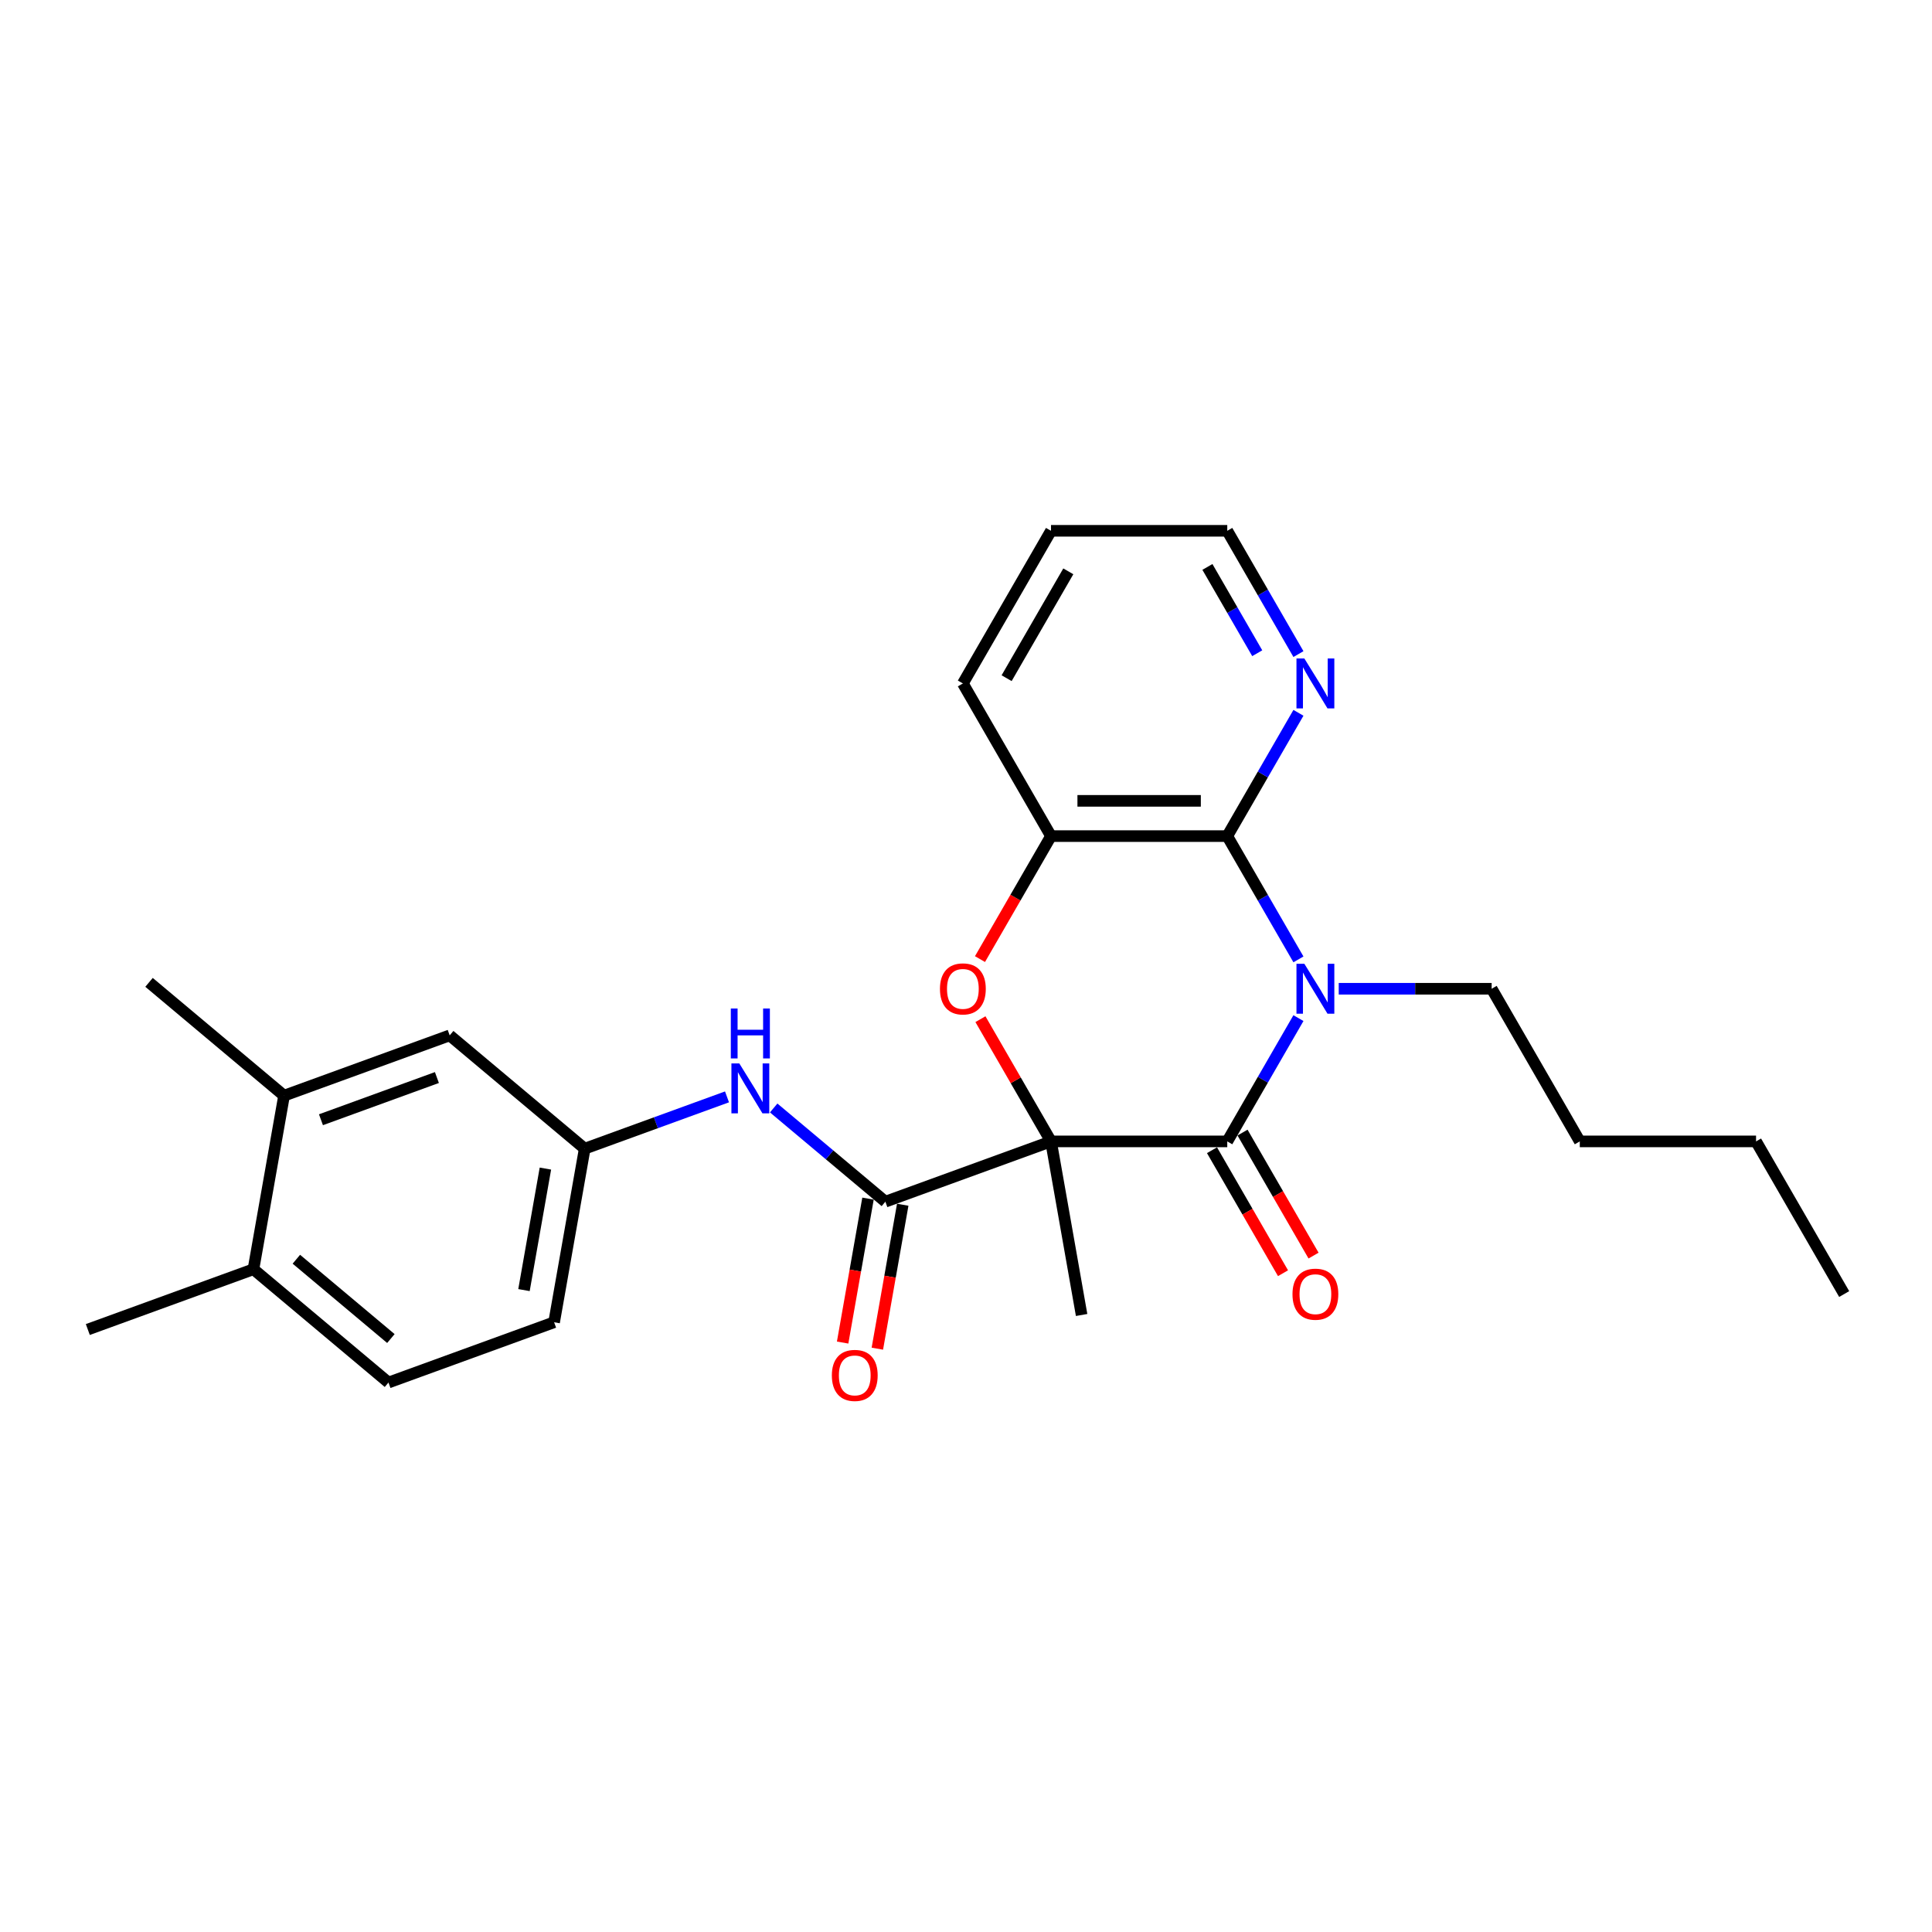 <?xml version='1.0' encoding='iso-8859-1'?>
<svg version='1.1' baseProfile='full'
              xmlns='http://www.w3.org/2000/svg'
                      xmlns:rdkit='http://www.rdkit.org/xml'
                      xmlns:xlink='http://www.w3.org/1999/xlink'
                  xml:space='preserve'
width='1000px' height='1000px' viewBox='0 0 1000 1000'>
<!-- END OF HEADER -->
<rect style='opacity:1.0;fill:#FFFFFF;stroke:none' width='1000' height='1000' x='0' y='0'> </rect>
<path class='bond-1' d='M 543.997,590.786 L 635.23,590.786' style='fill:none;fill-rule:evenodd;stroke:#000000;stroke-width:6px;stroke-linecap:butt;stroke-linejoin:miter;stroke-opacity:1' />
<path class='bond-2' d='M 543.997,590.786 L 525.735,559.154' style='fill:none;fill-rule:evenodd;stroke:#000000;stroke-width:6px;stroke-linecap:butt;stroke-linejoin:miter;stroke-opacity:1' />
<path class='bond-2' d='M 525.735,559.154 L 507.472,527.523' style='fill:none;fill-rule:evenodd;stroke:#FF0000;stroke-width:6px;stroke-linecap:butt;stroke-linejoin:miter;stroke-opacity:1' />
<path class='bond-4' d='M 543.997,590.786 L 458.267,621.989' style='fill:none;fill-rule:evenodd;stroke:#000000;stroke-width:6px;stroke-linecap:butt;stroke-linejoin:miter;stroke-opacity:1' />
<path class='bond-16' d='M 543.997,590.786 L 559.84,680.633' style='fill:none;fill-rule:evenodd;stroke:#000000;stroke-width:6px;stroke-linecap:butt;stroke-linejoin:miter;stroke-opacity:1' />
<path class='bond-0' d='M 672.071,526.975 L 653.651,558.88' style='fill:none;fill-rule:evenodd;stroke:#0000FF;stroke-width:6px;stroke-linecap:butt;stroke-linejoin:miter;stroke-opacity:1' />
<path class='bond-0' d='M 653.651,558.88 L 635.23,590.786' style='fill:none;fill-rule:evenodd;stroke:#000000;stroke-width:6px;stroke-linecap:butt;stroke-linejoin:miter;stroke-opacity:1' />
<path class='bond-14' d='M 692.926,511.776 L 732.503,511.776' style='fill:none;fill-rule:evenodd;stroke:#0000FF;stroke-width:6px;stroke-linecap:butt;stroke-linejoin:miter;stroke-opacity:1' />
<path class='bond-14' d='M 732.503,511.776 L 772.08,511.776' style='fill:none;fill-rule:evenodd;stroke:#000000;stroke-width:6px;stroke-linecap:butt;stroke-linejoin:miter;stroke-opacity:1' />
<path class='bond-26' d='M 672.071,496.576 L 653.651,464.671' style='fill:none;fill-rule:evenodd;stroke:#0000FF;stroke-width:6px;stroke-linecap:butt;stroke-linejoin:miter;stroke-opacity:1' />
<path class='bond-26' d='M 653.651,464.671 L 635.23,432.766' style='fill:none;fill-rule:evenodd;stroke:#000000;stroke-width:6px;stroke-linecap:butt;stroke-linejoin:miter;stroke-opacity:1' />
<path class='bond-8' d='M 627.329,595.347 L 645.708,627.18' style='fill:none;fill-rule:evenodd;stroke:#000000;stroke-width:6px;stroke-linecap:butt;stroke-linejoin:miter;stroke-opacity:1' />
<path class='bond-8' d='M 645.708,627.18 L 664.086,659.012' style='fill:none;fill-rule:evenodd;stroke:#FF0000;stroke-width:6px;stroke-linecap:butt;stroke-linejoin:miter;stroke-opacity:1' />
<path class='bond-8' d='M 643.131,586.224 L 661.51,618.056' style='fill:none;fill-rule:evenodd;stroke:#000000;stroke-width:6px;stroke-linecap:butt;stroke-linejoin:miter;stroke-opacity:1' />
<path class='bond-8' d='M 661.51,618.056 L 679.888,649.889' style='fill:none;fill-rule:evenodd;stroke:#FF0000;stroke-width:6px;stroke-linecap:butt;stroke-linejoin:miter;stroke-opacity:1' />
<path class='bond-5' d='M 507.241,496.43 L 525.619,464.598' style='fill:none;fill-rule:evenodd;stroke:#FF0000;stroke-width:6px;stroke-linecap:butt;stroke-linejoin:miter;stroke-opacity:1' />
<path class='bond-5' d='M 525.619,464.598 L 543.997,432.766' style='fill:none;fill-rule:evenodd;stroke:#000000;stroke-width:6px;stroke-linecap:butt;stroke-linejoin:miter;stroke-opacity:1' />
<path class='bond-3' d='M 635.23,432.766 L 543.997,432.766' style='fill:none;fill-rule:evenodd;stroke:#000000;stroke-width:6px;stroke-linecap:butt;stroke-linejoin:miter;stroke-opacity:1' />
<path class='bond-3' d='M 621.545,414.519 L 557.682,414.519' style='fill:none;fill-rule:evenodd;stroke:#000000;stroke-width:6px;stroke-linecap:butt;stroke-linejoin:miter;stroke-opacity:1' />
<path class='bond-7' d='M 635.23,432.766 L 653.651,400.86' style='fill:none;fill-rule:evenodd;stroke:#000000;stroke-width:6px;stroke-linecap:butt;stroke-linejoin:miter;stroke-opacity:1' />
<path class='bond-7' d='M 653.651,400.86 L 672.071,368.955' style='fill:none;fill-rule:evenodd;stroke:#0000FF;stroke-width:6px;stroke-linecap:butt;stroke-linejoin:miter;stroke-opacity:1' />
<path class='bond-6' d='M 458.267,621.989 L 429.362,597.735' style='fill:none;fill-rule:evenodd;stroke:#000000;stroke-width:6px;stroke-linecap:butt;stroke-linejoin:miter;stroke-opacity:1' />
<path class='bond-6' d='M 429.362,597.735 L 400.457,573.482' style='fill:none;fill-rule:evenodd;stroke:#0000FF;stroke-width:6px;stroke-linecap:butt;stroke-linejoin:miter;stroke-opacity:1' />
<path class='bond-11' d='M 449.282,620.405 L 442.714,657.656' style='fill:none;fill-rule:evenodd;stroke:#000000;stroke-width:6px;stroke-linecap:butt;stroke-linejoin:miter;stroke-opacity:1' />
<path class='bond-11' d='M 442.714,657.656 L 436.145,694.906' style='fill:none;fill-rule:evenodd;stroke:#FF0000;stroke-width:6px;stroke-linecap:butt;stroke-linejoin:miter;stroke-opacity:1' />
<path class='bond-11' d='M 467.251,623.573 L 460.683,660.824' style='fill:none;fill-rule:evenodd;stroke:#000000;stroke-width:6px;stroke-linecap:butt;stroke-linejoin:miter;stroke-opacity:1' />
<path class='bond-11' d='M 460.683,660.824 L 454.115,698.075' style='fill:none;fill-rule:evenodd;stroke:#FF0000;stroke-width:6px;stroke-linecap:butt;stroke-linejoin:miter;stroke-opacity:1' />
<path class='bond-18' d='M 543.997,432.766 L 498.381,353.756' style='fill:none;fill-rule:evenodd;stroke:#000000;stroke-width:6px;stroke-linecap:butt;stroke-linejoin:miter;stroke-opacity:1' />
<path class='bond-10' d='M 376.299,567.742 L 339.473,581.146' style='fill:none;fill-rule:evenodd;stroke:#0000FF;stroke-width:6px;stroke-linecap:butt;stroke-linejoin:miter;stroke-opacity:1' />
<path class='bond-10' d='M 339.473,581.146 L 302.647,594.549' style='fill:none;fill-rule:evenodd;stroke:#000000;stroke-width:6px;stroke-linecap:butt;stroke-linejoin:miter;stroke-opacity:1' />
<path class='bond-27' d='M 672.071,338.556 L 653.651,306.651' style='fill:none;fill-rule:evenodd;stroke:#0000FF;stroke-width:6px;stroke-linecap:butt;stroke-linejoin:miter;stroke-opacity:1' />
<path class='bond-27' d='M 653.651,306.651 L 635.23,274.746' style='fill:none;fill-rule:evenodd;stroke:#000000;stroke-width:6px;stroke-linecap:butt;stroke-linejoin:miter;stroke-opacity:1' />
<path class='bond-27' d='M 650.743,338.108 L 637.849,315.774' style='fill:none;fill-rule:evenodd;stroke:#0000FF;stroke-width:6px;stroke-linecap:butt;stroke-linejoin:miter;stroke-opacity:1' />
<path class='bond-27' d='M 637.849,315.774 L 624.954,293.441' style='fill:none;fill-rule:evenodd;stroke:#000000;stroke-width:6px;stroke-linecap:butt;stroke-linejoin:miter;stroke-opacity:1' />
<path class='bond-9' d='M 147.028,567.109 L 232.759,535.906' style='fill:none;fill-rule:evenodd;stroke:#000000;stroke-width:6px;stroke-linecap:butt;stroke-linejoin:miter;stroke-opacity:1' />
<path class='bond-9' d='M 166.128,579.575 L 226.14,557.733' style='fill:none;fill-rule:evenodd;stroke:#000000;stroke-width:6px;stroke-linecap:butt;stroke-linejoin:miter;stroke-opacity:1' />
<path class='bond-20' d='M 147.028,567.109 L 77.139,508.466' style='fill:none;fill-rule:evenodd;stroke:#000000;stroke-width:6px;stroke-linecap:butt;stroke-linejoin:miter;stroke-opacity:1' />
<path class='bond-28' d='M 147.028,567.109 L 131.185,656.956' style='fill:none;fill-rule:evenodd;stroke:#000000;stroke-width:6px;stroke-linecap:butt;stroke-linejoin:miter;stroke-opacity:1' />
<path class='bond-12' d='M 302.647,594.549 L 232.759,535.906' style='fill:none;fill-rule:evenodd;stroke:#000000;stroke-width:6px;stroke-linecap:butt;stroke-linejoin:miter;stroke-opacity:1' />
<path class='bond-17' d='M 302.647,594.549 L 286.805,684.396' style='fill:none;fill-rule:evenodd;stroke:#000000;stroke-width:6px;stroke-linecap:butt;stroke-linejoin:miter;stroke-opacity:1' />
<path class='bond-17' d='M 282.301,604.858 L 271.212,667.751' style='fill:none;fill-rule:evenodd;stroke:#000000;stroke-width:6px;stroke-linecap:butt;stroke-linejoin:miter;stroke-opacity:1' />
<path class='bond-13' d='M 131.185,656.956 L 201.074,715.6' style='fill:none;fill-rule:evenodd;stroke:#000000;stroke-width:6px;stroke-linecap:butt;stroke-linejoin:miter;stroke-opacity:1' />
<path class='bond-13' d='M 153.397,651.775 L 202.319,692.826' style='fill:none;fill-rule:evenodd;stroke:#000000;stroke-width:6px;stroke-linecap:butt;stroke-linejoin:miter;stroke-opacity:1' />
<path class='bond-21' d='M 131.185,656.956 L 45.455,688.16' style='fill:none;fill-rule:evenodd;stroke:#000000;stroke-width:6px;stroke-linecap:butt;stroke-linejoin:miter;stroke-opacity:1' />
<path class='bond-22' d='M 772.08,511.776 L 817.696,590.786' style='fill:none;fill-rule:evenodd;stroke:#000000;stroke-width:6px;stroke-linecap:butt;stroke-linejoin:miter;stroke-opacity:1' />
<path class='bond-15' d='M 201.074,715.6 L 286.805,684.396' style='fill:none;fill-rule:evenodd;stroke:#000000;stroke-width:6px;stroke-linecap:butt;stroke-linejoin:miter;stroke-opacity:1' />
<path class='bond-23' d='M 498.381,353.756 L 543.997,274.746' style='fill:none;fill-rule:evenodd;stroke:#000000;stroke-width:6px;stroke-linecap:butt;stroke-linejoin:miter;stroke-opacity:1' />
<path class='bond-23' d='M 521.025,351.028 L 552.957,295.721' style='fill:none;fill-rule:evenodd;stroke:#000000;stroke-width:6px;stroke-linecap:butt;stroke-linejoin:miter;stroke-opacity:1' />
<path class='bond-19' d='M 635.23,274.746 L 543.997,274.746' style='fill:none;fill-rule:evenodd;stroke:#000000;stroke-width:6px;stroke-linecap:butt;stroke-linejoin:miter;stroke-opacity:1' />
<path class='bond-24' d='M 817.696,590.786 L 908.929,590.786' style='fill:none;fill-rule:evenodd;stroke:#000000;stroke-width:6px;stroke-linecap:butt;stroke-linejoin:miter;stroke-opacity:1' />
<path class='bond-25' d='M 908.929,590.786 L 954.545,669.796' style='fill:none;fill-rule:evenodd;stroke:#000000;stroke-width:6px;stroke-linecap:butt;stroke-linejoin:miter;stroke-opacity:1' />
<path  class='atom-1' d='M 675.136 498.857
L 683.602 512.542
Q 684.441 513.892, 685.792 516.337
Q 687.142 518.782, 687.215 518.928
L 687.215 498.857
L 690.645 498.857
L 690.645 524.694
L 687.105 524.694
L 678.019 509.732
Q 676.96 507.98, 675.829 505.973
Q 674.734 503.966, 674.406 503.346
L 674.406 524.694
L 671.048 524.694
L 671.048 498.857
L 675.136 498.857
' fill='#0000FF'/>
<path  class='atom-3' d='M 486.521 511.849
Q 486.521 505.645, 489.586 502.178
Q 492.652 498.711, 498.381 498.711
Q 504.11 498.711, 507.176 502.178
Q 510.241 505.645, 510.241 511.849
Q 510.241 518.126, 507.139 521.702
Q 504.037 525.242, 498.381 525.242
Q 492.688 525.242, 489.586 521.702
Q 486.521 518.162, 486.521 511.849
M 498.381 522.322
Q 502.322 522.322, 504.439 519.695
Q 506.592 517.031, 506.592 511.849
Q 506.592 506.776, 504.439 504.222
Q 502.322 501.631, 498.381 501.631
Q 494.44 501.631, 492.287 504.185
Q 490.17 506.74, 490.17 511.849
Q 490.17 517.067, 492.287 519.695
Q 494.44 522.322, 498.381 522.322
' fill='#FF0000'/>
<path  class='atom-7' d='M 382.667 550.427
L 391.133 564.112
Q 391.973 565.462, 393.323 567.908
Q 394.673 570.353, 394.746 570.499
L 394.746 550.427
L 398.176 550.427
L 398.176 576.264
L 394.637 576.264
L 385.55 561.302
Q 384.492 559.551, 383.36 557.543
Q 382.265 555.536, 381.937 554.916
L 381.937 576.264
L 378.58 576.264
L 378.58 550.427
L 382.667 550.427
' fill='#0000FF'/>
<path  class='atom-7' d='M 378.269 522.006
L 381.773 522.006
L 381.773 532.991
L 394.983 532.991
L 394.983 522.006
L 398.487 522.006
L 398.487 547.844
L 394.983 547.844
L 394.983 535.91
L 381.773 535.91
L 381.773 547.844
L 378.269 547.844
L 378.269 522.006
' fill='#0000FF'/>
<path  class='atom-8' d='M 675.136 340.837
L 683.602 354.522
Q 684.441 355.872, 685.792 358.317
Q 687.142 360.762, 687.215 360.908
L 687.215 340.837
L 690.645 340.837
L 690.645 366.674
L 687.105 366.674
L 678.019 351.712
Q 676.96 349.96, 675.829 347.953
Q 674.734 345.946, 674.406 345.326
L 674.406 366.674
L 671.048 366.674
L 671.048 340.837
L 675.136 340.837
' fill='#0000FF'/>
<path  class='atom-9' d='M 668.986 669.869
Q 668.986 663.665, 672.052 660.198
Q 675.117 656.731, 680.847 656.731
Q 686.576 656.731, 689.642 660.198
Q 692.707 663.665, 692.707 669.869
Q 692.707 676.146, 689.605 679.722
Q 686.503 683.262, 680.847 683.262
Q 675.154 683.262, 672.052 679.722
Q 668.986 676.182, 668.986 669.869
M 680.847 680.342
Q 684.788 680.342, 686.905 677.715
Q 689.058 675.051, 689.058 669.869
Q 689.058 664.796, 686.905 662.242
Q 684.788 659.651, 680.847 659.651
Q 676.905 659.651, 674.752 662.205
Q 672.636 664.76, 672.636 669.869
Q 672.636 675.087, 674.752 677.715
Q 676.905 680.342, 680.847 680.342
' fill='#FF0000'/>
<path  class='atom-12' d='M 430.564 711.909
Q 430.564 705.705, 433.629 702.238
Q 436.695 698.772, 442.424 698.772
Q 448.154 698.772, 451.219 702.238
Q 454.284 705.705, 454.284 711.909
Q 454.284 718.186, 451.182 721.762
Q 448.081 725.302, 442.424 725.302
Q 436.731 725.302, 433.629 721.762
Q 430.564 718.222, 430.564 711.909
M 442.424 722.383
Q 446.365 722.383, 448.482 719.755
Q 450.635 717.091, 450.635 711.909
Q 450.635 706.837, 448.482 704.282
Q 446.365 701.691, 442.424 701.691
Q 438.483 701.691, 436.33 704.246
Q 434.213 706.8, 434.213 711.909
Q 434.213 717.128, 436.33 719.755
Q 438.483 722.383, 442.424 722.383
' fill='#FF0000'/>
</svg>
